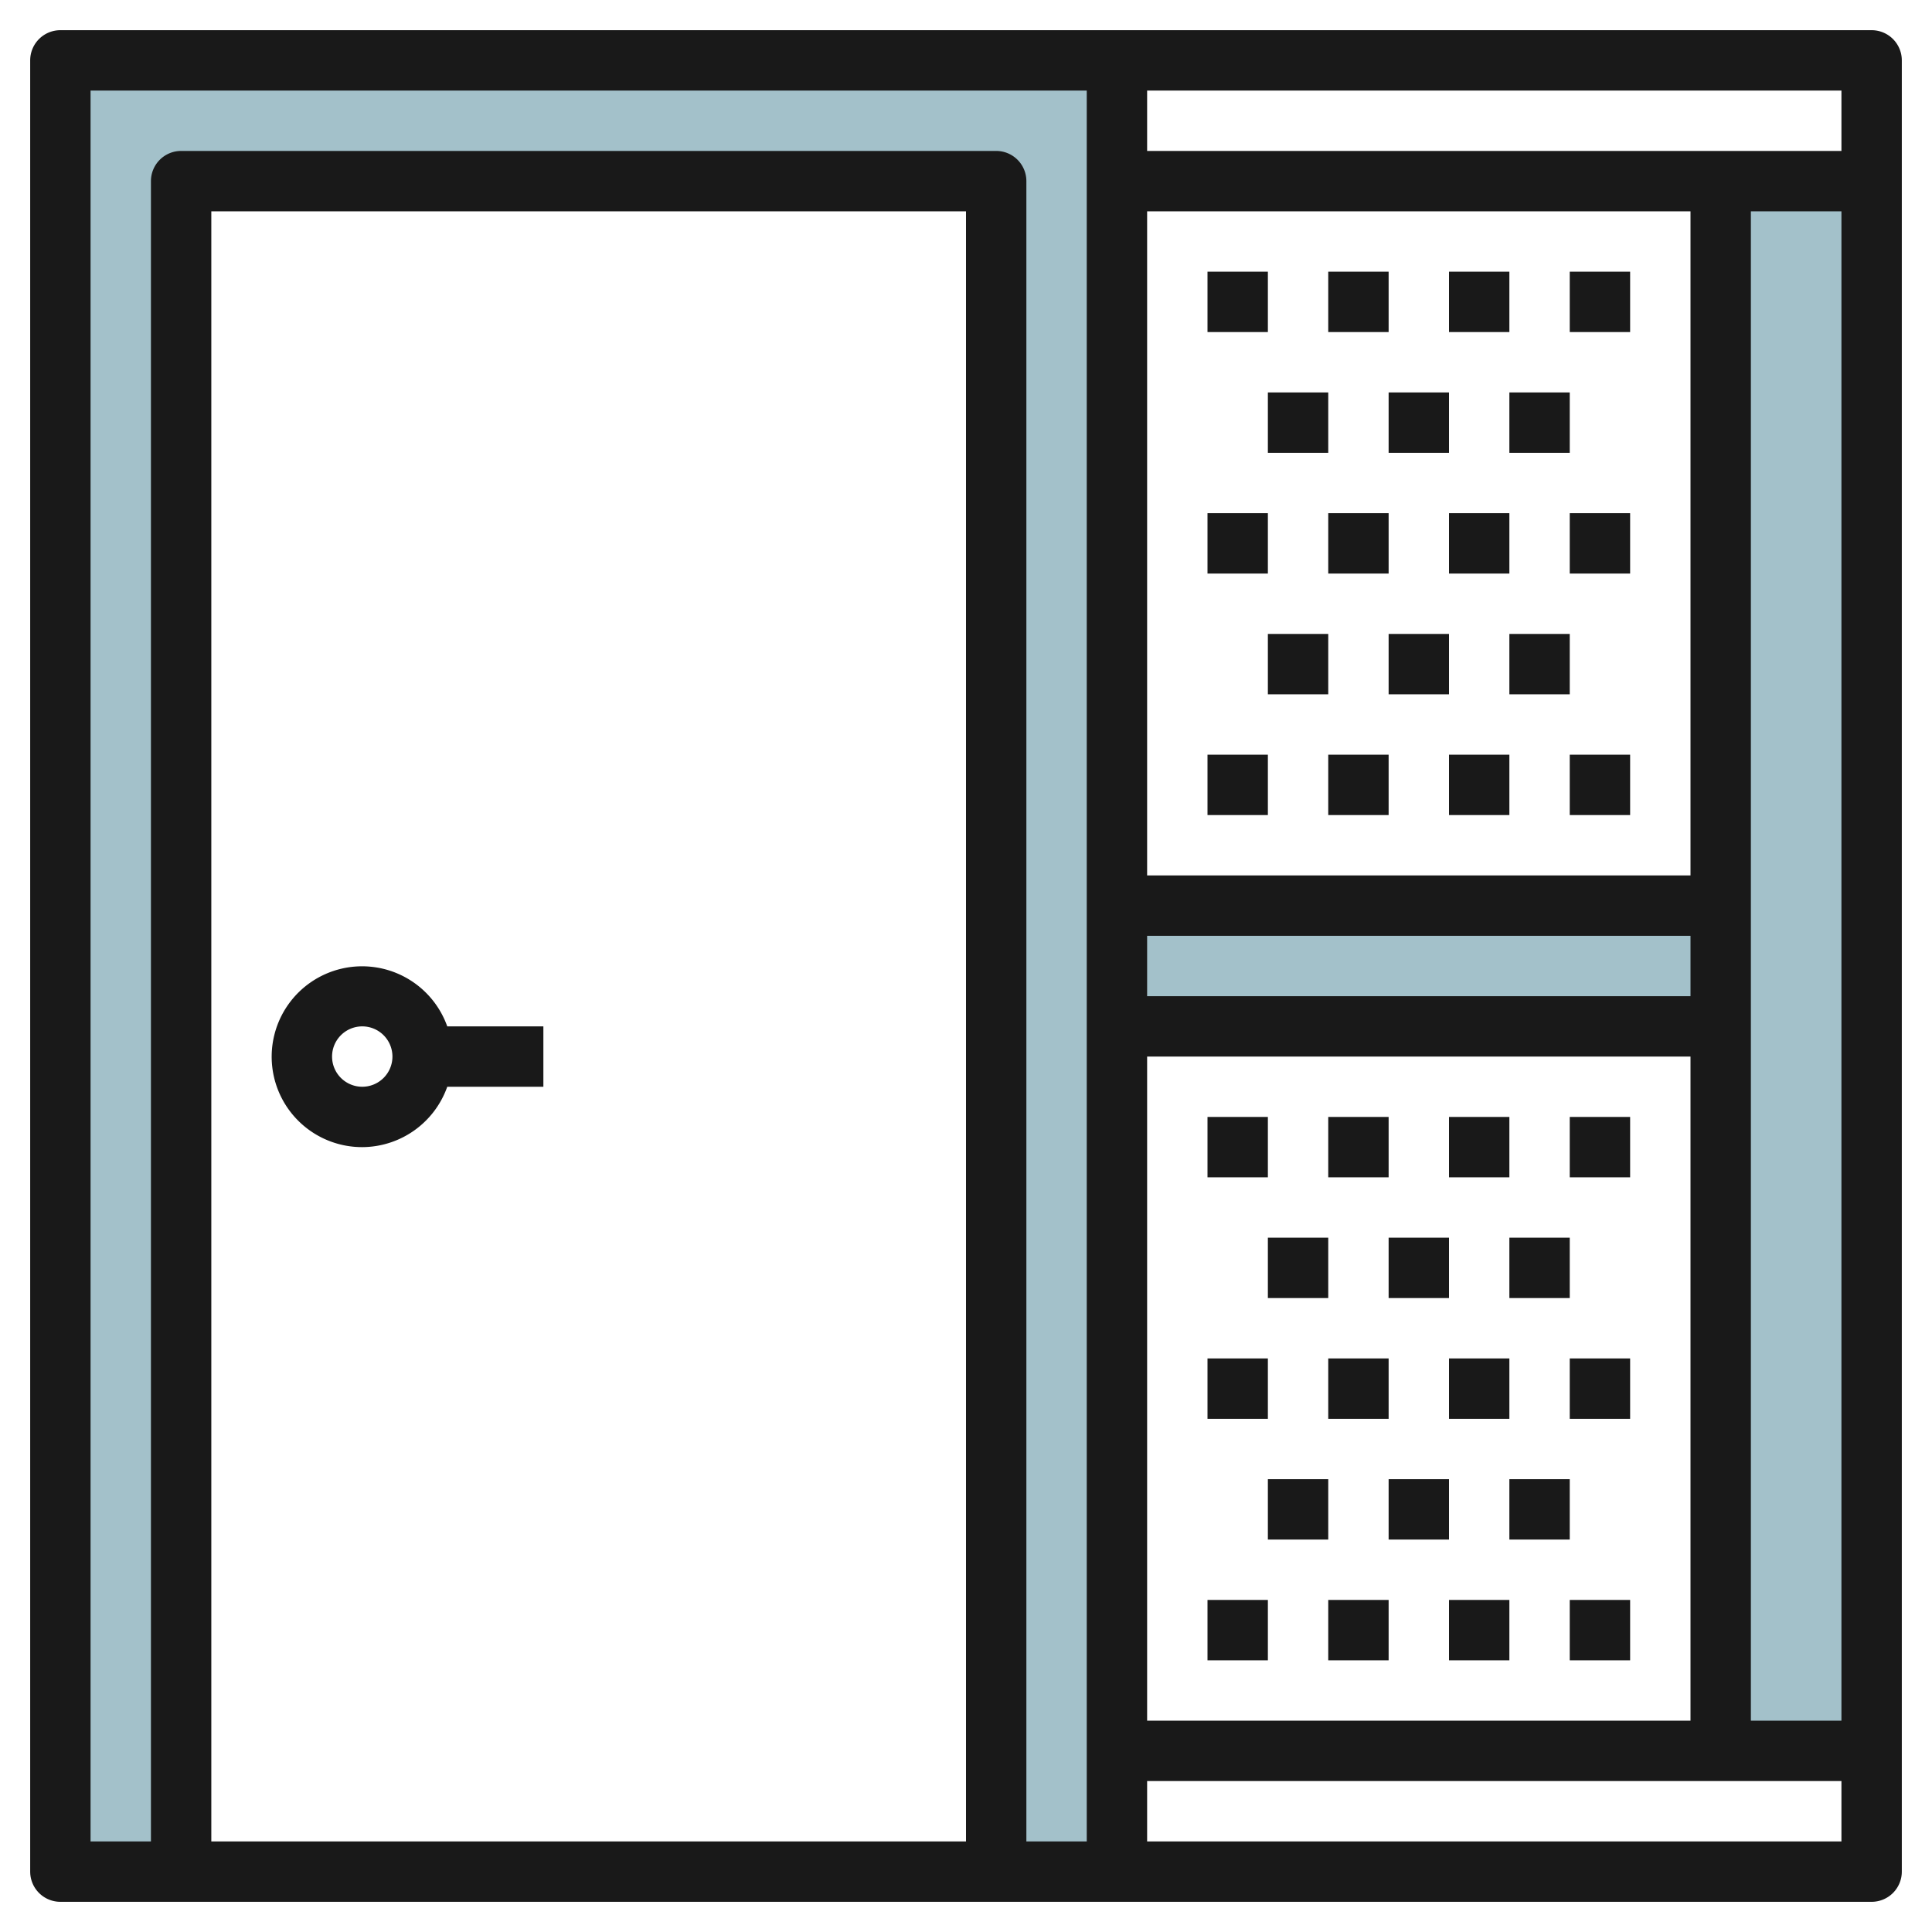 <svg height="512" viewBox="0 0 64 64" width="512" xmlns="http://www.w3.org/2000/svg"><g id="Layer_21" data-name="Layer 21"><path d="m57 6v24h-20v-28h-4-.001-30.999v60h4v-56h26.999l.001 56h4v-28h20v24h5v-52z" fill="#a3c1ca"/><g fill="#191919"><path d="m12 38a3 3 0 0 0 2.816-2h3.184v-2h-3.184a2.995 2.995 0 1 0 -2.816 4zm0-4a1 1 0 1 1 -1 1 1 1 0 0 1 1-1z"/><path d="m62 1h-60a1 1 0 0 0 -1 1v60a1 1 0 0 0 1 1h60a1 1 0 0 0 1-1v-60a1 1 0 0 0 -1-1zm-1 4h-23v-2h23zm-23 26h18v2h-18zm18-2h-18v-22h18zm-18 6h18v22h-18zm20-28h3v50h-3zm-55-4h33v58h-2v-55a1 1 0 0 0 -1-1h-27a1 1 0 0 0 -1 1v55h-2zm29 58h-25v-54h25zm6 0v-2h23v2z"/><path d="m40 9h2v2h-2z"/><path d="m44 9h2v2h-2z"/><path d="m48 9h2v2h-2z"/><path d="m52 9h2v2h-2z"/><path d="m42 13h2v2h-2z"/><path d="m46 13h2v2h-2z"/><path d="m50 13h2v2h-2z"/><path d="m40 17h2v2h-2z"/><path d="m44 17h2v2h-2z"/><path d="m48 17h2v2h-2z"/><path d="m52 17h2v2h-2z"/><path d="m42 21h2v2h-2z"/><path d="m46 21h2v2h-2z"/><path d="m50 21h2v2h-2z"/><path d="m40 25h2v2h-2z"/><path d="m44 25h2v2h-2z"/><path d="m48 25h2v2h-2z"/><path d="m52 25h2v2h-2z"/><path d="m40 37h2v2h-2z"/><path d="m44 37h2v2h-2z"/><path d="m48 37h2v2h-2z"/><path d="m52 37h2v2h-2z"/><path d="m42 41h2v2h-2z"/><path d="m46 41h2v2h-2z"/><path d="m50 41h2v2h-2z"/><path d="m40 45h2v2h-2z"/><path d="m44 45h2v2h-2z"/><path d="m48 45h2v2h-2z"/><path d="m52 45h2v2h-2z"/><path d="m42 49h2v2h-2z"/><path d="m46 49h2v2h-2z"/><path d="m50 49h2v2h-2z"/><path d="m40 53h2v2h-2z"/><path d="m44 53h2v2h-2z"/><path d="m48 53h2v2h-2z"/><path d="m52 53h2v2h-2z"/></g></g></svg>